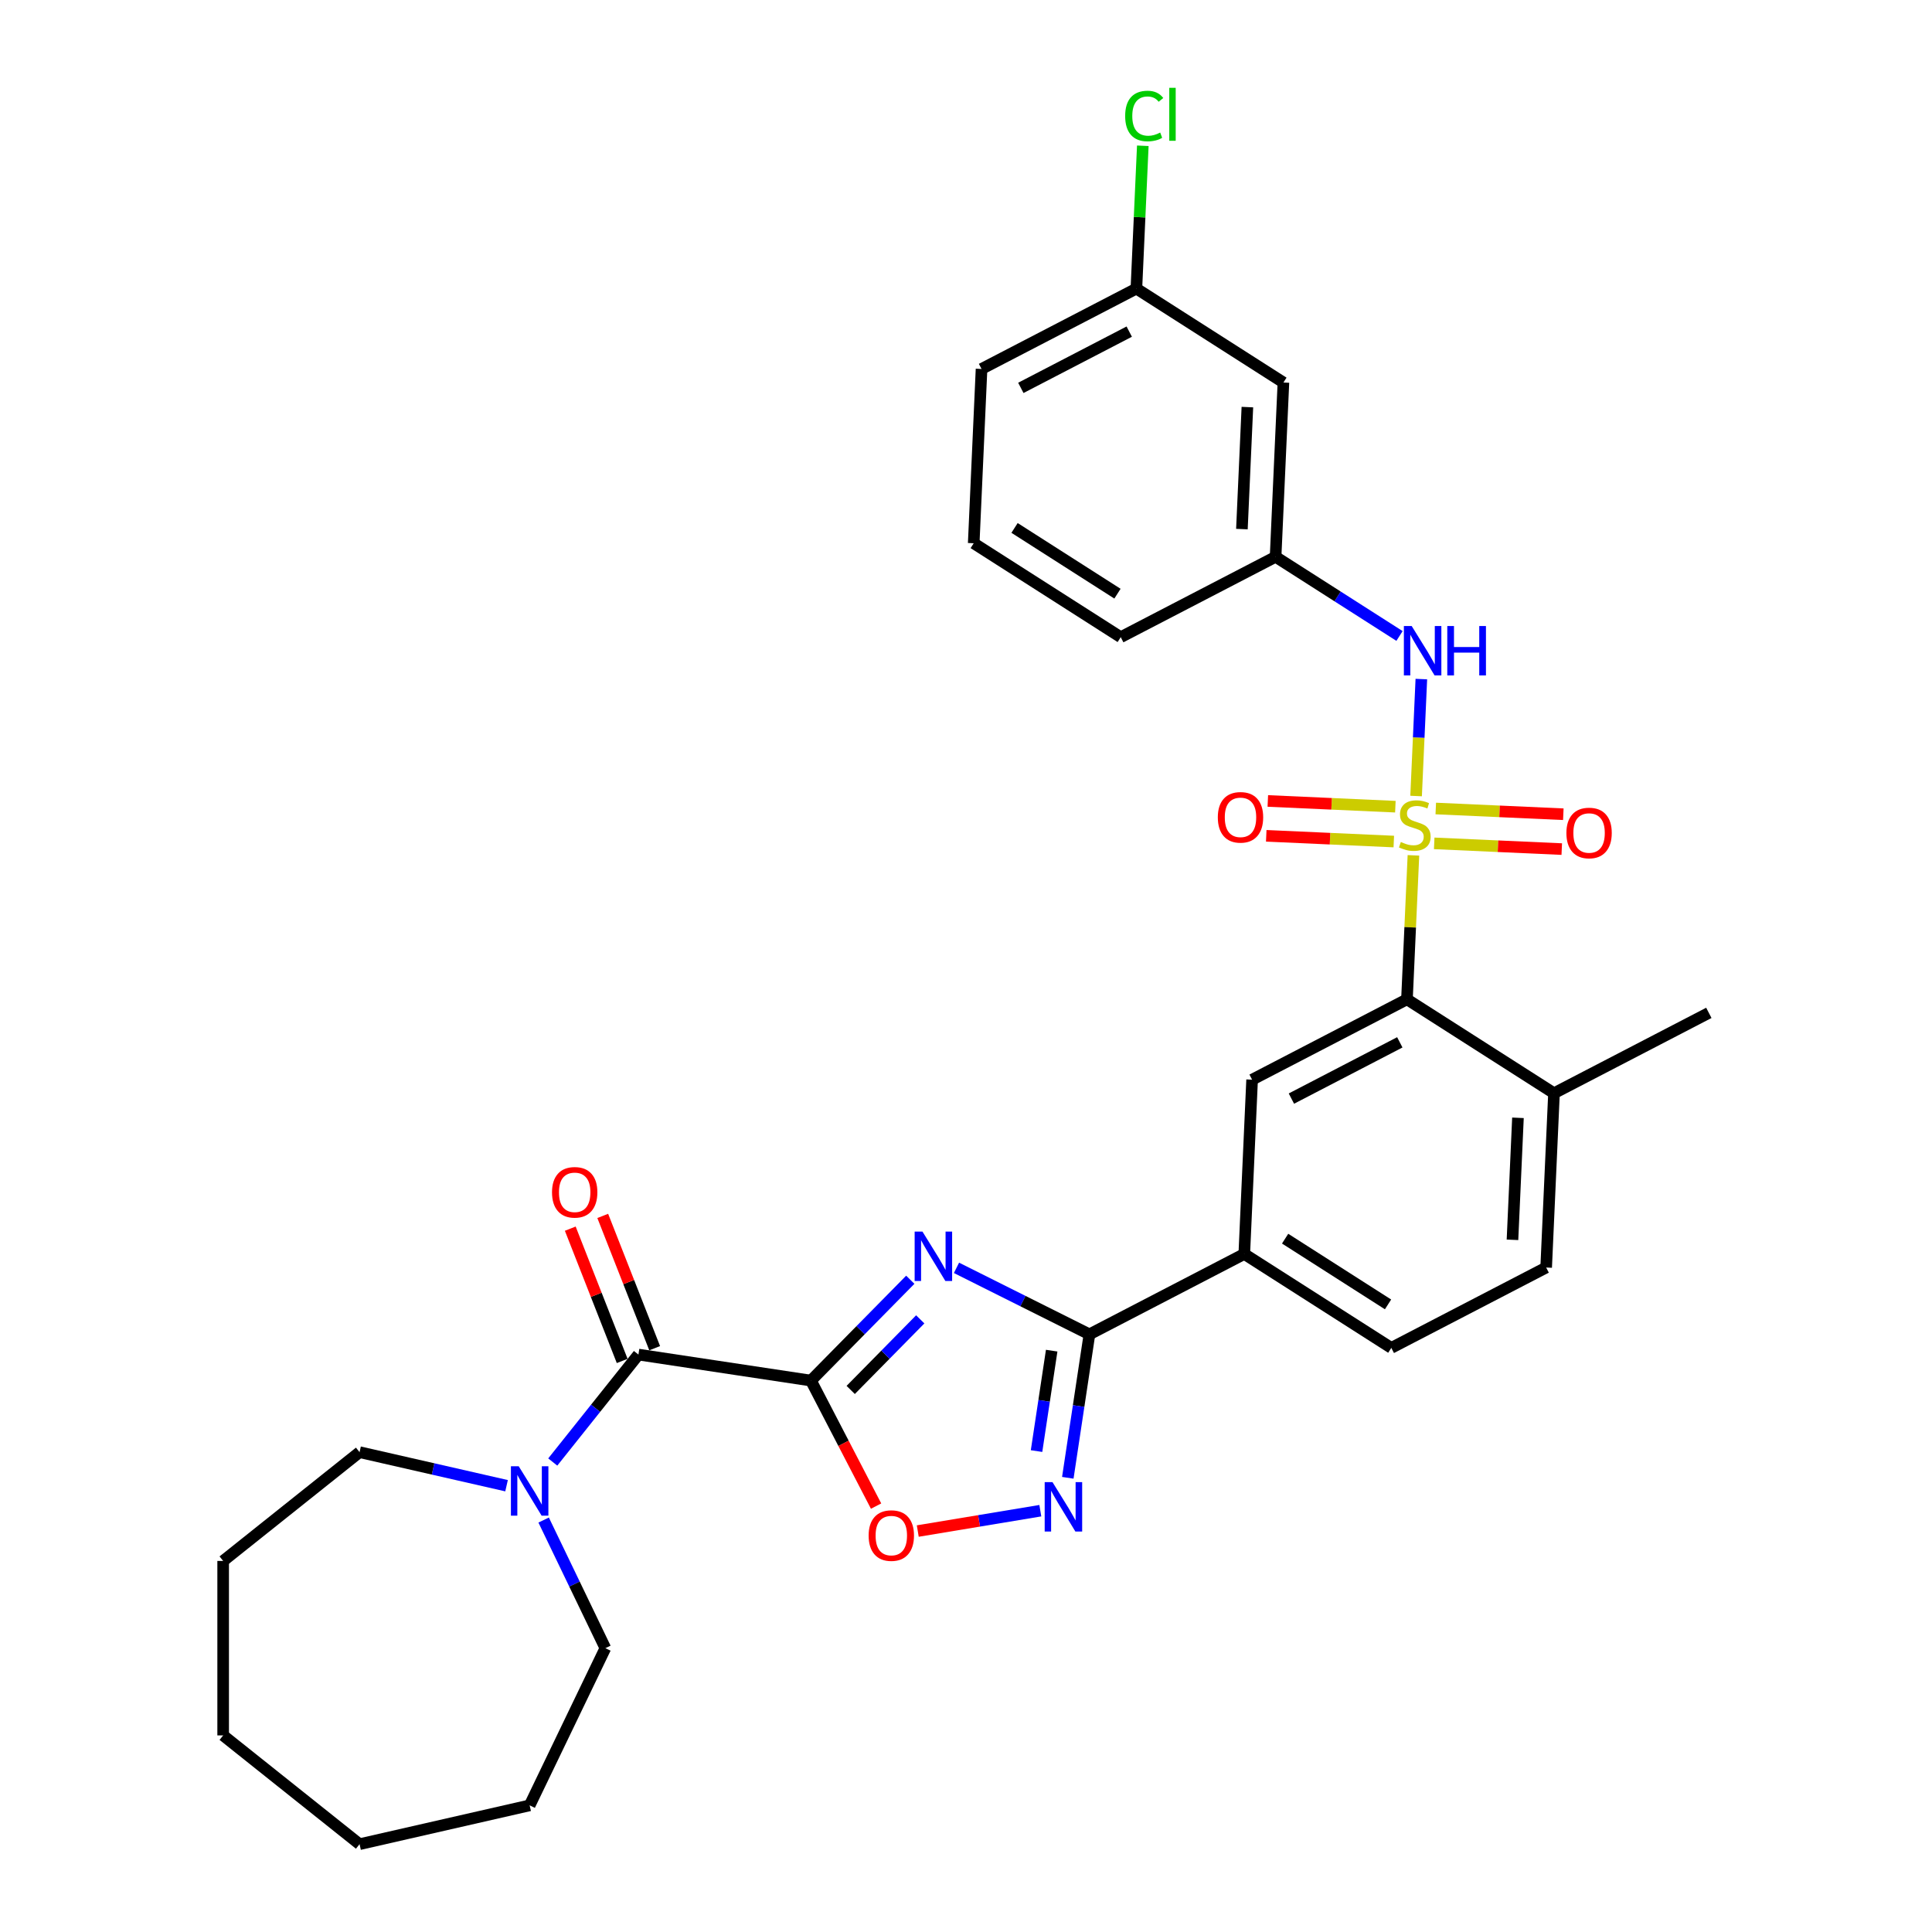 <?xml version='1.0' encoding='iso-8859-1'?>
<svg version='1.1' baseProfile='full'
              xmlns='http://www.w3.org/2000/svg'
                      xmlns:rdkit='http://www.rdkit.org/xml'
                      xmlns:xlink='http://www.w3.org/1999/xlink'
                  xml:space='preserve'
width='1000px' height='1000px' viewBox='0 0 1000 1000'>
<!-- END OF HEADER -->
<rect style='opacity:1.0;fill:#FFFFFF;stroke:none' width='1000' height='1000' x='0' y='0'> </rect>
<path class='bond-5' d='M 731.588,442.725 L 729.915,479.984' style='fill:none;fill-rule:evenodd;stroke:#CCCC00;stroke-width:6px;stroke-linecap:butt;stroke-linejoin:miter;stroke-opacity:1' />
<path class='bond-5' d='M 729.915,479.984 L 728.241,517.243' style='fill:none;fill-rule:evenodd;stroke:#000000;stroke-width:6px;stroke-linecap:butt;stroke-linejoin:miter;stroke-opacity:1' />
<path class='bond-7' d='M 732.967,412.022 L 734.326,381.754' style='fill:none;fill-rule:evenodd;stroke:#CCCC00;stroke-width:6px;stroke-linecap:butt;stroke-linejoin:miter;stroke-opacity:1' />
<path class='bond-7' d='M 734.326,381.754 L 735.686,351.487' style='fill:none;fill-rule:evenodd;stroke:#0000FF;stroke-width:6px;stroke-linecap:butt;stroke-linejoin:miter;stroke-opacity:1' />
<path class='bond-11' d='M 742.345,436.521 L 775.355,438.004' style='fill:none;fill-rule:evenodd;stroke:#CCCC00;stroke-width:6px;stroke-linecap:butt;stroke-linejoin:miter;stroke-opacity:1' />
<path class='bond-11' d='M 775.355,438.004 L 808.365,439.486' style='fill:none;fill-rule:evenodd;stroke:#FF0000;stroke-width:6px;stroke-linecap:butt;stroke-linejoin:miter;stroke-opacity:1' />
<path class='bond-11' d='M 743.155,418.479 L 776.165,419.961' style='fill:none;fill-rule:evenodd;stroke:#CCCC00;stroke-width:6px;stroke-linecap:butt;stroke-linejoin:miter;stroke-opacity:1' />
<path class='bond-11' d='M 776.165,419.961 L 809.175,421.444' style='fill:none;fill-rule:evenodd;stroke:#FF0000;stroke-width:6px;stroke-linecap:butt;stroke-linejoin:miter;stroke-opacity:1' />
<path class='bond-12' d='M 722.241,417.539 L 689.231,416.057' style='fill:none;fill-rule:evenodd;stroke:#CCCC00;stroke-width:6px;stroke-linecap:butt;stroke-linejoin:miter;stroke-opacity:1' />
<path class='bond-12' d='M 689.231,416.057 L 656.221,414.574' style='fill:none;fill-rule:evenodd;stroke:#FF0000;stroke-width:6px;stroke-linecap:butt;stroke-linejoin:miter;stroke-opacity:1' />
<path class='bond-12' d='M 721.431,435.582 L 688.421,434.099' style='fill:none;fill-rule:evenodd;stroke:#CCCC00;stroke-width:6px;stroke-linecap:butt;stroke-linejoin:miter;stroke-opacity:1' />
<path class='bond-12' d='M 688.421,434.099 L 655.41,432.617' style='fill:none;fill-rule:evenodd;stroke:#FF0000;stroke-width:6px;stroke-linecap:butt;stroke-linejoin:miter;stroke-opacity:1' />
<path class='bond-0' d='M 419.746,714.587 L 445.455,688.49' style='fill:none;fill-rule:evenodd;stroke:#000000;stroke-width:6px;stroke-linecap:butt;stroke-linejoin:miter;stroke-opacity:1' />
<path class='bond-0' d='M 445.455,688.49 L 471.164,662.393' style='fill:none;fill-rule:evenodd;stroke:#0000FF;stroke-width:6px;stroke-linecap:butt;stroke-linejoin:miter;stroke-opacity:1' />
<path class='bond-0' d='M 440.324,719.433 L 458.321,701.165' style='fill:none;fill-rule:evenodd;stroke:#000000;stroke-width:6px;stroke-linecap:butt;stroke-linejoin:miter;stroke-opacity:1' />
<path class='bond-0' d='M 458.321,701.165 L 476.317,682.897' style='fill:none;fill-rule:evenodd;stroke:#0000FF;stroke-width:6px;stroke-linecap:butt;stroke-linejoin:miter;stroke-opacity:1' />
<path class='bond-3' d='M 419.746,714.587 L 330.451,701.128' style='fill:none;fill-rule:evenodd;stroke:#000000;stroke-width:6px;stroke-linecap:butt;stroke-linejoin:miter;stroke-opacity:1' />
<path class='bond-33' d='M 419.746,714.587 L 436.603,747.068' style='fill:none;fill-rule:evenodd;stroke:#000000;stroke-width:6px;stroke-linecap:butt;stroke-linejoin:miter;stroke-opacity:1' />
<path class='bond-33' d='M 436.603,747.068 L 453.46,779.55' style='fill:none;fill-rule:evenodd;stroke:#FF0000;stroke-width:6px;stroke-linecap:butt;stroke-linejoin:miter;stroke-opacity:1' />
<path class='bond-1' d='M 495.077,656.236 L 529.481,673.443' style='fill:none;fill-rule:evenodd;stroke:#0000FF;stroke-width:6px;stroke-linecap:butt;stroke-linejoin:miter;stroke-opacity:1' />
<path class='bond-1' d='M 529.481,673.443 L 563.886,690.651' style='fill:none;fill-rule:evenodd;stroke:#000000;stroke-width:6px;stroke-linecap:butt;stroke-linejoin:miter;stroke-opacity:1' />
<path class='bond-2' d='M 563.886,690.651 L 644.038,649.053' style='fill:none;fill-rule:evenodd;stroke:#000000;stroke-width:6px;stroke-linecap:butt;stroke-linejoin:miter;stroke-opacity:1' />
<path class='bond-4' d='M 563.886,690.651 L 558.29,727.776' style='fill:none;fill-rule:evenodd;stroke:#000000;stroke-width:6px;stroke-linecap:butt;stroke-linejoin:miter;stroke-opacity:1' />
<path class='bond-4' d='M 558.29,727.776 L 552.694,764.901' style='fill:none;fill-rule:evenodd;stroke:#0000FF;stroke-width:6px;stroke-linecap:butt;stroke-linejoin:miter;stroke-opacity:1' />
<path class='bond-4' d='M 544.348,699.096 L 540.431,725.084' style='fill:none;fill-rule:evenodd;stroke:#000000;stroke-width:6px;stroke-linecap:butt;stroke-linejoin:miter;stroke-opacity:1' />
<path class='bond-4' d='M 540.431,725.084 L 536.514,751.072' style='fill:none;fill-rule:evenodd;stroke:#0000FF;stroke-width:6px;stroke-linecap:butt;stroke-linejoin:miter;stroke-opacity:1' />
<path class='bond-8' d='M 330.451,701.128 L 308.277,728.932' style='fill:none;fill-rule:evenodd;stroke:#000000;stroke-width:6px;stroke-linecap:butt;stroke-linejoin:miter;stroke-opacity:1' />
<path class='bond-8' d='M 308.277,728.932 L 286.104,756.737' style='fill:none;fill-rule:evenodd;stroke:#0000FF;stroke-width:6px;stroke-linecap:butt;stroke-linejoin:miter;stroke-opacity:1' />
<path class='bond-14' d='M 338.857,697.828 L 325.42,663.591' style='fill:none;fill-rule:evenodd;stroke:#000000;stroke-width:6px;stroke-linecap:butt;stroke-linejoin:miter;stroke-opacity:1' />
<path class='bond-14' d='M 325.42,663.591 L 311.982,629.354' style='fill:none;fill-rule:evenodd;stroke:#FF0000;stroke-width:6px;stroke-linecap:butt;stroke-linejoin:miter;stroke-opacity:1' />
<path class='bond-14' d='M 322.045,704.427 L 308.607,670.189' style='fill:none;fill-rule:evenodd;stroke:#000000;stroke-width:6px;stroke-linecap:butt;stroke-linejoin:miter;stroke-opacity:1' />
<path class='bond-14' d='M 308.607,670.189 L 295.17,635.952' style='fill:none;fill-rule:evenodd;stroke:#FF0000;stroke-width:6px;stroke-linecap:butt;stroke-linejoin:miter;stroke-opacity:1' />
<path class='bond-6' d='M 538.471,781.931 L 506.754,787.198' style='fill:none;fill-rule:evenodd;stroke:#0000FF;stroke-width:6px;stroke-linecap:butt;stroke-linejoin:miter;stroke-opacity:1' />
<path class='bond-6' d='M 506.754,787.198 L 475.037,792.465' style='fill:none;fill-rule:evenodd;stroke:#FF0000;stroke-width:6px;stroke-linecap:butt;stroke-linejoin:miter;stroke-opacity:1' />
<path class='bond-9' d='M 728.241,517.243 L 648.089,558.84' style='fill:none;fill-rule:evenodd;stroke:#000000;stroke-width:6px;stroke-linecap:butt;stroke-linejoin:miter;stroke-opacity:1' />
<path class='bond-9' d='M 724.538,539.513 L 668.432,568.631' style='fill:none;fill-rule:evenodd;stroke:#000000;stroke-width:6px;stroke-linecap:butt;stroke-linejoin:miter;stroke-opacity:1' />
<path class='bond-13' d='M 728.241,517.243 L 804.342,565.858' style='fill:none;fill-rule:evenodd;stroke:#000000;stroke-width:6px;stroke-linecap:butt;stroke-linejoin:miter;stroke-opacity:1' />
<path class='bond-15' d='M 724.388,329.18 L 692.316,308.691' style='fill:none;fill-rule:evenodd;stroke:#0000FF;stroke-width:6px;stroke-linecap:butt;stroke-linejoin:miter;stroke-opacity:1' />
<path class='bond-15' d='M 692.316,308.691 L 660.244,288.203' style='fill:none;fill-rule:evenodd;stroke:#000000;stroke-width:6px;stroke-linecap:butt;stroke-linejoin:miter;stroke-opacity:1' />
<path class='bond-21' d='M 281.392,786.774 L 297.361,819.932' style='fill:none;fill-rule:evenodd;stroke:#0000FF;stroke-width:6px;stroke-linecap:butt;stroke-linejoin:miter;stroke-opacity:1' />
<path class='bond-21' d='M 297.361,819.932 L 313.329,853.09' style='fill:none;fill-rule:evenodd;stroke:#000000;stroke-width:6px;stroke-linecap:butt;stroke-linejoin:miter;stroke-opacity:1' />
<path class='bond-22' d='M 262.191,769.001 L 224.15,760.318' style='fill:none;fill-rule:evenodd;stroke:#0000FF;stroke-width:6px;stroke-linecap:butt;stroke-linejoin:miter;stroke-opacity:1' />
<path class='bond-22' d='M 224.15,760.318 L 186.108,751.635' style='fill:none;fill-rule:evenodd;stroke:#000000;stroke-width:6px;stroke-linecap:butt;stroke-linejoin:miter;stroke-opacity:1' />
<path class='bond-10' d='M 648.089,558.84 L 644.038,649.053' style='fill:none;fill-rule:evenodd;stroke:#000000;stroke-width:6px;stroke-linecap:butt;stroke-linejoin:miter;stroke-opacity:1' />
<path class='bond-31' d='M 644.038,649.053 L 720.139,697.668' style='fill:none;fill-rule:evenodd;stroke:#000000;stroke-width:6px;stroke-linecap:butt;stroke-linejoin:miter;stroke-opacity:1' />
<path class='bond-31' d='M 665.176,641.125 L 718.446,675.156' style='fill:none;fill-rule:evenodd;stroke:#000000;stroke-width:6px;stroke-linecap:butt;stroke-linejoin:miter;stroke-opacity:1' />
<path class='bond-18' d='M 804.342,565.858 L 800.291,656.07' style='fill:none;fill-rule:evenodd;stroke:#000000;stroke-width:6px;stroke-linecap:butt;stroke-linejoin:miter;stroke-opacity:1' />
<path class='bond-18' d='M 785.692,578.579 L 782.856,641.728' style='fill:none;fill-rule:evenodd;stroke:#000000;stroke-width:6px;stroke-linecap:butt;stroke-linejoin:miter;stroke-opacity:1' />
<path class='bond-25' d='M 804.342,565.858 L 884.494,524.26' style='fill:none;fill-rule:evenodd;stroke:#000000;stroke-width:6px;stroke-linecap:butt;stroke-linejoin:miter;stroke-opacity:1' />
<path class='bond-16' d='M 660.244,288.203 L 664.295,197.99' style='fill:none;fill-rule:evenodd;stroke:#000000;stroke-width:6px;stroke-linecap:butt;stroke-linejoin:miter;stroke-opacity:1' />
<path class='bond-16' d='M 642.809,273.861 L 645.645,210.712' style='fill:none;fill-rule:evenodd;stroke:#000000;stroke-width:6px;stroke-linecap:butt;stroke-linejoin:miter;stroke-opacity:1' />
<path class='bond-24' d='M 660.244,288.203 L 580.092,329.8' style='fill:none;fill-rule:evenodd;stroke:#000000;stroke-width:6px;stroke-linecap:butt;stroke-linejoin:miter;stroke-opacity:1' />
<path class='bond-19' d='M 664.295,197.99 L 588.194,149.375' style='fill:none;fill-rule:evenodd;stroke:#000000;stroke-width:6px;stroke-linecap:butt;stroke-linejoin:miter;stroke-opacity:1' />
<path class='bond-17' d='M 720.139,697.668 L 800.291,656.07' style='fill:none;fill-rule:evenodd;stroke:#000000;stroke-width:6px;stroke-linecap:butt;stroke-linejoin:miter;stroke-opacity:1' />
<path class='bond-20' d='M 588.194,149.375 L 589.854,112.414' style='fill:none;fill-rule:evenodd;stroke:#000000;stroke-width:6px;stroke-linecap:butt;stroke-linejoin:miter;stroke-opacity:1' />
<path class='bond-20' d='M 589.854,112.414 L 591.514,75.453' style='fill:none;fill-rule:evenodd;stroke:#00CC00;stroke-width:6px;stroke-linecap:butt;stroke-linejoin:miter;stroke-opacity:1' />
<path class='bond-32' d='M 588.194,149.375 L 508.042,190.973' style='fill:none;fill-rule:evenodd;stroke:#000000;stroke-width:6px;stroke-linecap:butt;stroke-linejoin:miter;stroke-opacity:1' />
<path class='bond-32' d='M 584.491,171.645 L 528.385,200.764' style='fill:none;fill-rule:evenodd;stroke:#000000;stroke-width:6px;stroke-linecap:butt;stroke-linejoin:miter;stroke-opacity:1' />
<path class='bond-27' d='M 313.329,853.09 L 274.147,934.451' style='fill:none;fill-rule:evenodd;stroke:#000000;stroke-width:6px;stroke-linecap:butt;stroke-linejoin:miter;stroke-opacity:1' />
<path class='bond-28' d='M 186.108,751.635 L 115.506,807.939' style='fill:none;fill-rule:evenodd;stroke:#000000;stroke-width:6px;stroke-linecap:butt;stroke-linejoin:miter;stroke-opacity:1' />
<path class='bond-23' d='M 503.991,281.185 L 580.092,329.8' style='fill:none;fill-rule:evenodd;stroke:#000000;stroke-width:6px;stroke-linecap:butt;stroke-linejoin:miter;stroke-opacity:1' />
<path class='bond-23' d='M 525.129,273.257 L 578.399,307.288' style='fill:none;fill-rule:evenodd;stroke:#000000;stroke-width:6px;stroke-linecap:butt;stroke-linejoin:miter;stroke-opacity:1' />
<path class='bond-26' d='M 503.991,281.185 L 508.042,190.973' style='fill:none;fill-rule:evenodd;stroke:#000000;stroke-width:6px;stroke-linecap:butt;stroke-linejoin:miter;stroke-opacity:1' />
<path class='bond-30' d='M 274.147,934.451 L 186.108,954.545' style='fill:none;fill-rule:evenodd;stroke:#000000;stroke-width:6px;stroke-linecap:butt;stroke-linejoin:miter;stroke-opacity:1' />
<path class='bond-29' d='M 115.506,807.939 L 115.506,898.242' style='fill:none;fill-rule:evenodd;stroke:#000000;stroke-width:6px;stroke-linecap:butt;stroke-linejoin:miter;stroke-opacity:1' />
<path class='bond-34' d='M 115.506,898.242 L 186.108,954.545' style='fill:none;fill-rule:evenodd;stroke:#000000;stroke-width:6px;stroke-linecap:butt;stroke-linejoin:miter;stroke-opacity:1' />
<path  class='atom-0' d='M 725.069 435.808
Q 725.358 435.916, 726.55 436.422
Q 727.742 436.927, 729.042 437.253
Q 730.378 437.542, 731.679 437.542
Q 734.099 437.542, 735.508 436.386
Q 736.916 435.194, 736.916 433.135
Q 736.916 431.726, 736.194 430.859
Q 735.508 429.992, 734.424 429.523
Q 733.34 429.053, 731.534 428.511
Q 729.259 427.825, 727.886 427.175
Q 726.55 426.524, 725.574 425.152
Q 724.635 423.779, 724.635 421.468
Q 724.635 418.253, 726.802 416.266
Q 729.006 414.279, 733.34 414.279
Q 736.302 414.279, 739.662 415.688
L 738.831 418.469
Q 735.761 417.205, 733.449 417.205
Q 730.956 417.205, 729.584 418.253
Q 728.211 419.264, 728.247 421.034
Q 728.247 422.407, 728.934 423.237
Q 729.656 424.068, 730.667 424.538
Q 731.715 425.007, 733.449 425.549
Q 735.761 426.272, 737.133 426.994
Q 738.506 427.717, 739.481 429.197
Q 740.492 430.642, 740.492 433.135
Q 740.492 436.675, 738.108 438.589
Q 735.761 440.467, 731.823 440.467
Q 729.548 440.467, 727.814 439.962
Q 726.116 439.492, 724.093 438.661
L 725.069 435.808
' fill='#CCCC00'/>
<path  class='atom-2' d='M 477.467 637.47
L 485.848 651.015
Q 486.678 652.352, 488.015 654.772
Q 489.351 657.192, 489.424 657.336
L 489.424 637.47
L 492.819 637.47
L 492.819 663.044
L 489.315 663.044
L 480.321 648.234
Q 479.273 646.5, 478.154 644.513
Q 477.07 642.527, 476.745 641.913
L 476.745 663.044
L 473.422 663.044
L 473.422 637.47
L 477.467 637.47
' fill='#0000FF'/>
<path  class='atom-5' d='M 544.774 767.158
L 553.154 780.704
Q 553.985 782.04, 555.321 784.461
Q 556.658 786.881, 556.73 787.025
L 556.73 767.158
L 560.125 767.158
L 560.125 792.732
L 556.622 792.732
L 547.627 777.923
Q 546.58 776.189, 545.46 774.202
Q 544.376 772.215, 544.051 771.601
L 544.051 792.732
L 540.728 792.732
L 540.728 767.158
L 544.774 767.158
' fill='#0000FF'/>
<path  class='atom-7' d='M 449.604 794.811
Q 449.604 788.67, 452.638 785.239
Q 455.672 781.807, 461.343 781.807
Q 467.014 781.807, 470.048 785.239
Q 473.083 788.67, 473.083 794.811
Q 473.083 801.024, 470.012 804.564
Q 466.942 808.068, 461.343 808.068
Q 455.708 808.068, 452.638 804.564
Q 449.604 801.06, 449.604 794.811
M 461.343 805.178
Q 465.244 805.178, 467.339 802.577
Q 469.47 799.94, 469.47 794.811
Q 469.47 789.79, 467.339 787.262
Q 465.244 784.697, 461.343 784.697
Q 457.442 784.697, 455.311 787.226
Q 453.216 789.754, 453.216 794.811
Q 453.216 799.976, 455.311 802.577
Q 457.442 805.178, 461.343 805.178
' fill='#FF0000'/>
<path  class='atom-8' d='M 730.691 324.031
L 739.071 337.576
Q 739.902 338.913, 741.239 341.333
Q 742.575 343.753, 742.647 343.897
L 742.647 324.031
L 746.043 324.031
L 746.043 349.605
L 742.539 349.605
L 733.545 334.795
Q 732.497 333.061, 731.378 331.074
Q 730.294 329.088, 729.969 328.474
L 729.969 349.605
L 726.646 349.605
L 726.646 324.031
L 730.691 324.031
' fill='#0000FF'/>
<path  class='atom-8' d='M 749.113 324.031
L 752.581 324.031
L 752.581 334.903
L 765.657 334.903
L 765.657 324.031
L 769.124 324.031
L 769.124 349.605
L 765.657 349.605
L 765.657 337.793
L 752.581 337.793
L 752.581 349.605
L 749.113 349.605
L 749.113 324.031
' fill='#0000FF'/>
<path  class='atom-9' d='M 268.494 758.943
L 276.875 772.488
Q 277.705 773.825, 279.042 776.245
Q 280.378 778.665, 280.451 778.81
L 280.451 758.943
L 283.846 758.943
L 283.846 784.517
L 280.342 784.517
L 271.348 769.707
Q 270.3 767.973, 269.181 765.986
Q 268.097 764, 267.772 763.386
L 267.772 784.517
L 264.449 784.517
L 264.449 758.943
L 268.494 758.943
' fill='#0000FF'/>
<path  class='atom-12' d='M 810.766 431.154
Q 810.766 425.013, 813.8 421.582
Q 816.834 418.15, 822.505 418.15
Q 828.176 418.15, 831.211 421.582
Q 834.245 425.013, 834.245 431.154
Q 834.245 437.367, 831.175 440.907
Q 828.104 444.41, 822.505 444.41
Q 816.87 444.41, 813.8 440.907
Q 810.766 437.403, 810.766 431.154
M 822.505 441.521
Q 826.407 441.521, 828.502 438.92
Q 830.633 436.283, 830.633 431.154
Q 830.633 426.133, 828.502 423.605
Q 826.407 421.04, 822.505 421.04
Q 818.604 421.04, 816.473 423.568
Q 814.378 426.097, 814.378 431.154
Q 814.378 436.319, 816.473 438.92
Q 818.604 441.521, 822.505 441.521
' fill='#FF0000'/>
<path  class='atom-13' d='M 630.341 423.051
Q 630.341 416.91, 633.375 413.479
Q 636.409 410.047, 642.08 410.047
Q 647.751 410.047, 650.786 413.479
Q 653.82 416.91, 653.82 423.051
Q 653.82 429.264, 650.749 432.804
Q 647.679 436.308, 642.08 436.308
Q 636.445 436.308, 633.375 432.804
Q 630.341 429.3, 630.341 423.051
M 642.08 433.418
Q 645.981 433.418, 648.076 430.817
Q 650.208 428.18, 650.208 423.051
Q 650.208 418.03, 648.076 415.502
Q 645.981 412.937, 642.08 412.937
Q 638.179 412.937, 636.048 415.465
Q 633.953 417.994, 633.953 423.051
Q 633.953 428.216, 636.048 430.817
Q 638.179 433.418, 642.08 433.418
' fill='#FF0000'/>
<path  class='atom-15' d='M 285.72 617.139
Q 285.72 610.998, 288.754 607.567
Q 291.788 604.135, 297.459 604.135
Q 303.13 604.135, 306.164 607.567
Q 309.199 610.998, 309.199 617.139
Q 309.199 623.352, 306.128 626.892
Q 303.058 630.395, 297.459 630.395
Q 291.824 630.395, 288.754 626.892
Q 285.72 623.388, 285.72 617.139
M 297.459 627.506
Q 301.36 627.506, 303.455 624.905
Q 305.586 622.268, 305.586 617.139
Q 305.586 612.118, 303.455 609.589
Q 301.36 607.025, 297.459 607.025
Q 293.558 607.025, 291.427 609.553
Q 289.332 612.082, 289.332 617.139
Q 289.332 622.304, 291.427 624.905
Q 293.558 627.506, 297.459 627.506
' fill='#FF0000'/>
<path  class='atom-21' d='M 582.385 60.048
Q 582.385 53.69, 585.347 50.367
Q 588.345 47.008, 594.016 47.008
Q 599.29 47.008, 602.107 50.728
L 599.723 52.679
Q 597.664 49.97, 594.016 49.97
Q 590.151 49.97, 588.092 52.571
Q 586.069 55.135, 586.069 60.048
Q 586.069 65.105, 588.164 67.705
Q 590.295 70.306, 594.413 70.306
Q 597.231 70.306, 600.518 68.608
L 601.529 71.317
Q 600.193 72.184, 598.17 72.69
Q 596.147 73.196, 593.907 73.196
Q 588.345 73.196, 585.347 69.8
Q 582.385 66.405, 582.385 60.048
' fill='#00CC00'/>
<path  class='atom-21' d='M 605.213 45.455
L 608.537 45.455
L 608.537 72.871
L 605.213 72.871
L 605.213 45.455
' fill='#00CC00'/>
</svg>
